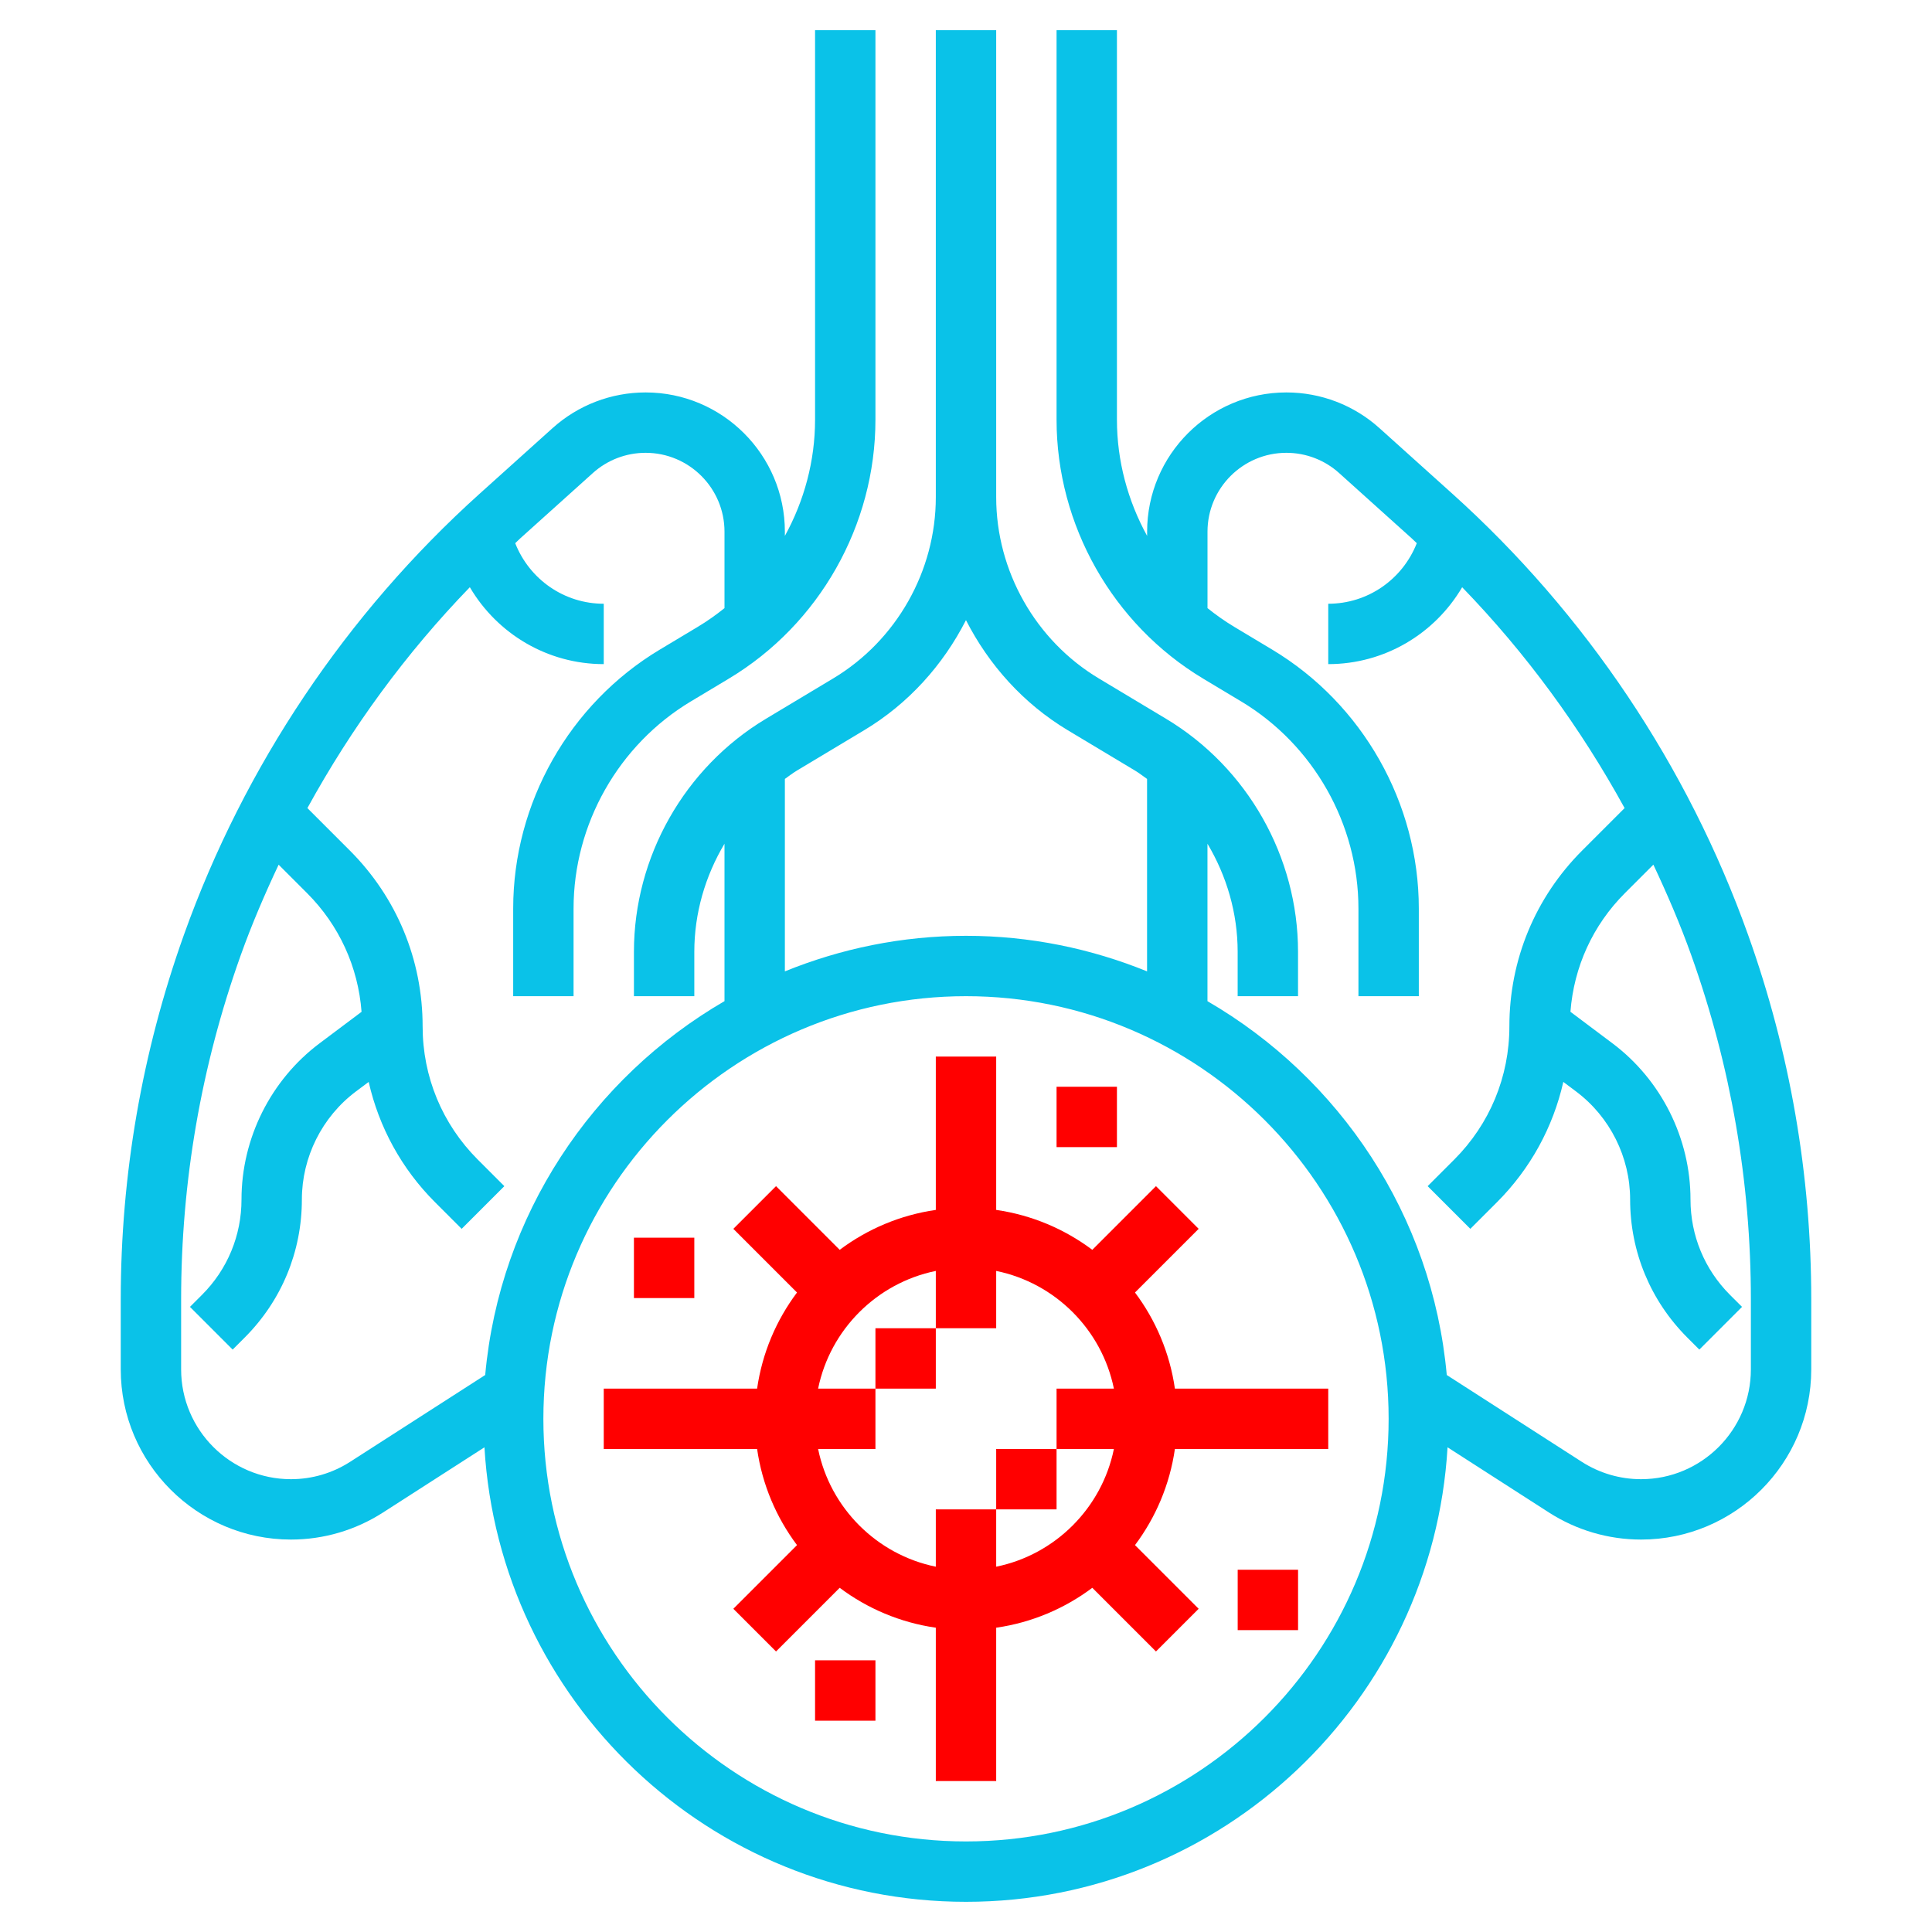 <svg width="512" height="512" viewBox="0 0 512 512" fill="none" xmlns="http://www.w3.org/2000/svg">
<path d="M300.784 342.528L317.656 325.656L306.344 314.344L289.472 331.216C282.152 325.728 273.464 322 264 320.64V280H248V320.64C238.536 322 229.848 325.728 222.528 331.216L205.656 314.344L194.344 325.656L211.216 342.528C205.728 349.848 202 358.536 200.64 368H160V384H200.64C202 393.464 205.728 402.152 211.216 409.472L194.344 426.344L205.656 437.656L222.528 420.784C229.848 426.272 238.536 429.992 248 431.36V472H264V431.36C273.464 430 282.152 426.272 289.472 420.784L306.344 437.656L317.656 426.344L300.784 409.472C306.272 402.152 309.992 393.464 311.36 384H352V368H311.36C310 358.536 306.272 349.848 300.784 342.528ZM264 415.192V400H248V415.192C232.352 412 220 399.648 216.808 384H232V368H216.808C220 352.352 232.352 340 248 336.808V352H264V336.808C279.648 340 292 352.352 295.192 368H280V384H295.192C292 399.648 279.648 412 264 415.192Z" fill="#FF0000"/>
<path d="M232 352H248V368H232V352Z" fill="#FF0000"/>
<path d="M264 384H280V400H264V384Z" fill="#FF0000"/>
<path d="M280 288H296V304H280V288Z" fill="#FF0000"/>
<path d="M328 416H344V432H328V416Z" fill="#FF0000"/>
<path d="M216 440H232V456H216V440Z" fill="#FF0000"/>
<path d="M168 328H184V344H168V328Z" fill="#FF0000"/>
<path d="M463.264 247.752C447.296 203.04 420.192 162.616 384.904 130.856L365.592 113.48C358.816 107.368 350.04 104 340.904 104C320.552 104 304 120.552 304 140.904V142.024C298.872 132.704 296 122.136 296 111.232V8H280V111.232C280 139.176 294.88 165.456 318.832 179.832L328.928 185.888C348.096 197.384 360 218.416 360 240.768V264H376V240.768C376 212.824 361.12 186.544 337.168 172.168L327.072 166.112C324.584 164.616 322.232 162.952 320 161.16V140.904C320 129.376 329.376 120 340.904 120C346.072 120 351.048 121.904 354.888 125.368L374.2 142.744C374.632 143.136 375.032 143.56 375.464 143.952C371.664 153.584 362.448 160 352 160V176C366.856 176 380.184 168.032 387.488 155.624C404.408 173.096 418.848 192.848 430.536 214.152L419.312 225.376C406.856 237.824 400 254.384 400 272C400 285.344 394.808 297.88 385.376 307.312L378.344 314.344L389.656 325.656L396.688 318.624C405.592 309.72 411.576 298.704 414.296 286.72L417.704 289.272C426.656 295.992 432 306.68 432 317.872C432 331.696 437.384 344.696 447.16 354.472L450.344 357.656L461.656 346.336L458.472 343.16C451.72 336.408 448 327.424 448 317.872C448 301.672 440.256 286.192 427.296 276.472L416.184 268.136C417.088 256.248 422.104 245.192 430.624 236.68L438.16 229.144C441.848 236.984 445.28 244.952 448.2 253.128C458.688 282.496 464 313.184 464 344.368V362.896C464 378.944 450.944 392 434.896 392C429.304 392 423.864 390.4 419.16 387.376L383.408 364.392C379.576 322.04 355.024 285.656 319.992 265.32V223.6C325.096 232.16 327.992 242.024 327.992 252.24V264H343.992V252.232C343.992 227.088 330.6 203.432 309.04 190.496L291.184 179.784C274.416 169.72 264 151.32 264 131.768V8H248V131.768C248 151.32 237.584 169.728 220.816 179.784L202.96 190.496C181.392 203.432 168 227.088 168 252.232V264H184V252.232C184 242.016 186.896 232.152 192 223.592V265.312C156.976 285.648 132.416 322.032 128.584 364.392L92.832 387.368C88.136 390.4 82.696 392 77.104 392C61.056 392 48 378.944 48 362.896V344.368C48 313.184 53.312 282.488 63.8 253.136C66.72 244.96 70.152 236.992 73.84 229.152L81.376 236.688C89.888 245.2 94.912 256.256 95.816 268.144L84.704 276.48C71.744 286.192 64 301.672 64 317.872C64 327.424 60.28 336.4 53.528 343.152L50.344 346.336L61.656 357.656L64.84 354.472C74.616 344.696 80 331.696 80 317.872C80 306.68 85.344 295.992 94.296 289.272L97.704 286.72C100.424 298.704 106.408 309.728 115.312 318.624L122.344 325.656L133.656 314.344L126.624 307.312C117.192 297.88 112 285.344 112 272C112 254.384 105.144 237.824 92.688 225.376L81.464 214.152C93.144 192.848 107.592 173.088 124.512 155.616C131.824 168.04 145.152 176 160 176V160C149.56 160 140.344 153.592 136.536 143.952C136.968 143.56 137.36 143.136 137.792 142.744L157.104 125.368C160.952 121.904 165.92 120 171.096 120C182.624 120 192 129.376 192 140.904V161.16C189.768 162.952 187.416 164.624 184.928 166.112L174.832 172.168C150.88 186.536 136 212.824 136 240.768V264H152V240.768C152 218.416 163.904 197.392 183.072 185.888L193.168 179.832C217.12 165.464 232 139.176 232 111.232V8H216V111.232C216 122.136 213.128 132.704 208 142.024V140.904C208 120.552 191.448 104 171.096 104C161.96 104 153.192 107.368 146.408 113.48L127.096 130.856C91.808 162.616 64.704 203.04 48.736 247.752C37.632 278.84 32 311.344 32 344.368V362.896C32 387.768 52.232 408 77.104 408C85.768 408 94.208 405.52 101.496 400.832L128.384 383.552C132.328 450.608 187.968 504 256 504C324.032 504 379.672 450.608 383.616 383.552L410.504 400.84C417.8 405.52 426.232 408 434.896 408C459.768 408 480 387.768 480 362.896V344.368C480 311.344 474.368 278.84 463.264 247.752ZM208 206.424C209.056 205.68 210.072 204.88 211.184 204.216L229.04 193.504C240.752 186.472 249.936 176.224 255.992 164.344C262.048 176.216 271.232 186.472 282.944 193.504L300.8 204.216C301.92 204.888 302.928 205.688 303.984 206.424V257.424C289.16 251.392 272.976 248 256 248C239.024 248 222.84 251.392 208 257.424V206.424ZM256 488C194.24 488 144 437.76 144 376C144 314.24 194.24 264 256 264C317.76 264 368 314.24 368 376C368 437.76 317.76 488 256 488Z" fill="#0AC2E8"/>
</svg>
